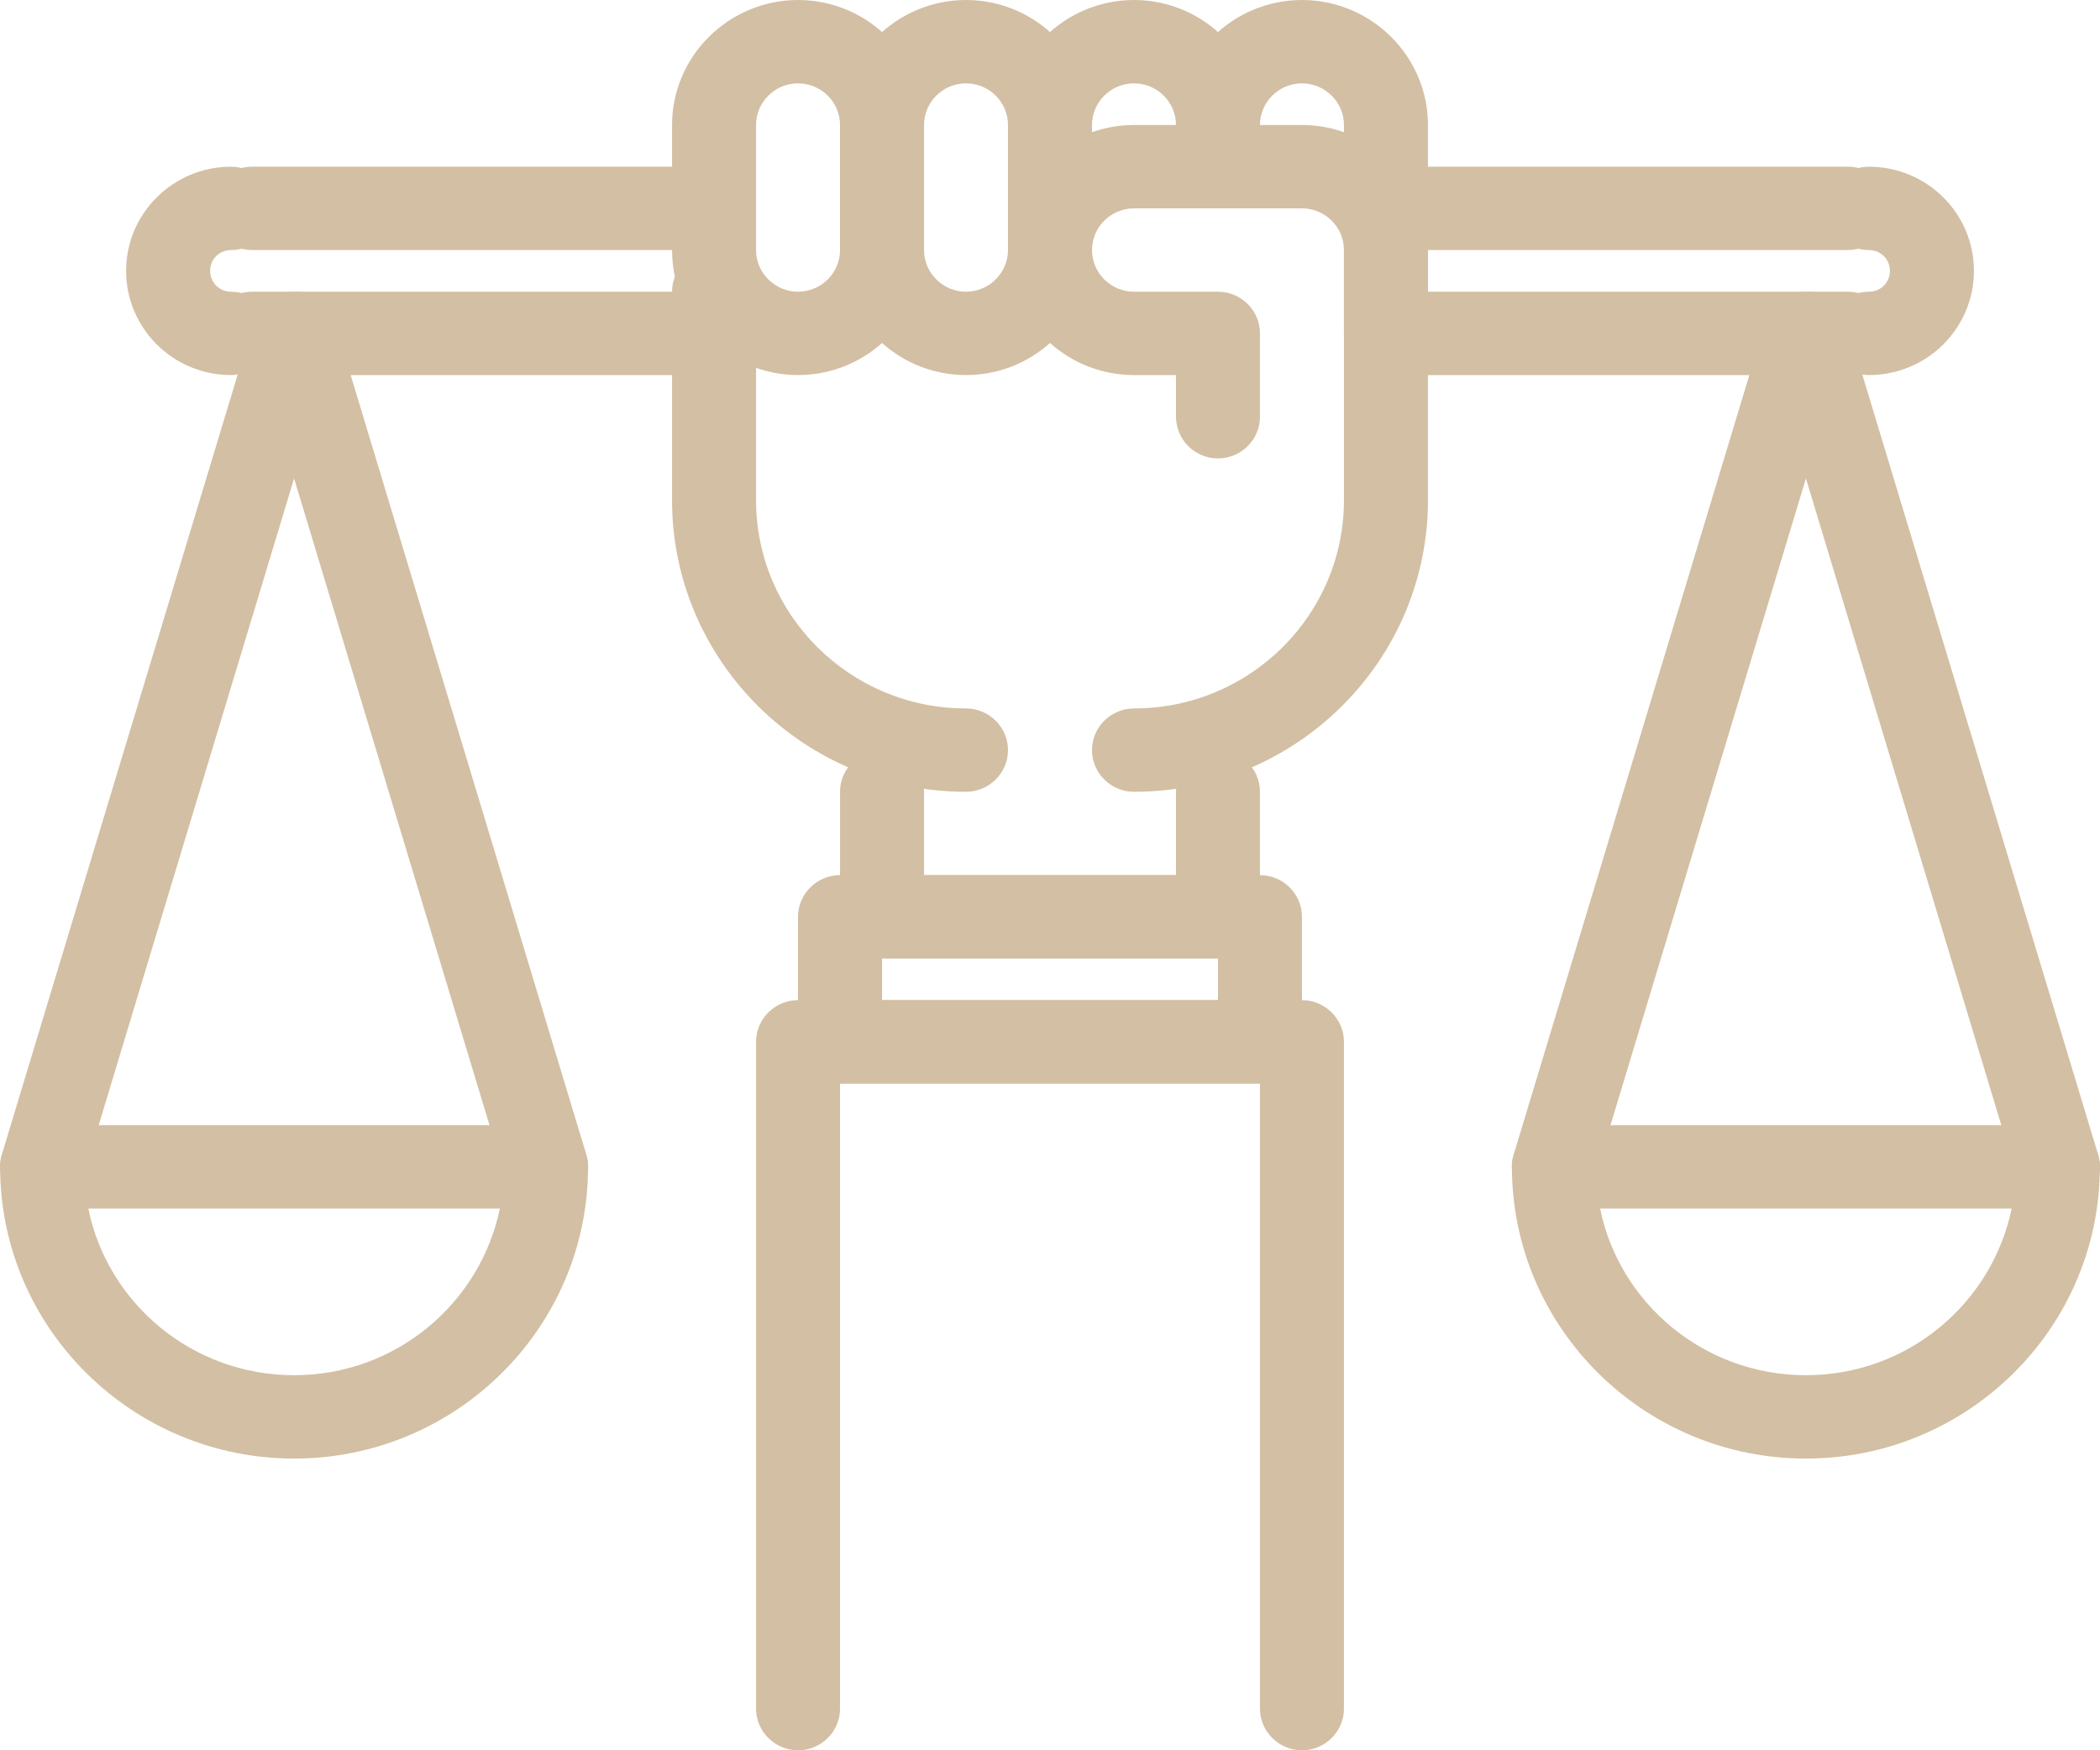 <?xml version="1.0" encoding="UTF-8"?> <svg xmlns="http://www.w3.org/2000/svg" width="54" height="45" viewBox="0 0 54 45" fill="none"><path d="M7.562 37.5C3.394 37.5 0.003 34.136 0.003 30C0.003 29.411 0.489 28.928 1.083 28.928H14.041C14.635 28.928 15.121 29.411 15.121 30C15.121 34.136 11.731 37.5 7.562 37.5ZM2.271 31.072C2.768 33.514 4.949 35.357 7.562 35.357C10.176 35.357 12.346 33.514 12.854 31.072H2.271Z" fill="#D3BFA3"></path><path d="M14.042 31.072C13.577 31.072 13.145 30.772 13.005 30.311L7.562 12.3L2.12 30.311C1.947 30.879 1.342 31.2 0.77 31.029C0.198 30.857 -0.126 30.257 0.046 29.689L6.526 8.261C6.666 7.811 7.087 7.5 7.562 7.5C8.037 7.5 8.459 7.811 8.599 8.261L15.078 29.689C15.251 30.257 14.927 30.857 14.355 31.029C14.247 31.061 14.139 31.072 14.042 31.072Z" fill="#D3BFA3"></path><path d="M46.438 37.5C42.27 37.5 38.878 34.136 38.878 30C38.878 29.411 39.364 28.928 39.958 28.928H52.917C53.511 28.928 53.996 29.411 53.996 30C53.996 34.136 50.606 37.5 46.438 37.5ZM41.146 31.072C41.643 33.514 43.825 35.357 46.438 35.357C49.051 35.357 51.222 33.514 51.729 31.072H41.146Z" fill="#D3BFA3"></path><path d="M52.917 31.072C52.453 31.072 52.02 30.772 51.88 30.311L46.438 12.3L40.995 30.311C40.822 30.879 40.228 31.2 39.645 31.029C39.073 30.857 38.749 30.257 38.922 29.689L45.401 8.261C45.541 7.811 45.962 7.5 46.438 7.5C46.913 7.5 47.334 7.811 47.474 8.261L53.953 29.689C54.126 30.257 53.802 30.857 53.23 31.029C53.122 31.061 53.014 31.072 52.917 31.072Z" fill="#D3BFA3"></path><path d="M48.058 9.643C47.464 9.643 46.978 9.161 46.978 8.571C46.978 7.982 47.464 7.5 48.058 7.5C48.36 7.5 48.598 7.264 48.598 6.964C48.598 6.664 48.36 6.429 48.058 6.429C47.464 6.429 46.978 5.946 46.978 5.357C46.978 4.768 47.464 4.286 48.058 4.286C49.548 4.286 50.758 5.486 50.758 6.964C50.758 8.443 49.548 9.643 48.058 9.643Z" fill="#D3BFA3"></path><path d="M5.943 9.643C4.452 9.643 3.243 8.443 3.243 6.964C3.243 5.486 4.452 4.286 5.943 4.286C6.537 4.286 7.022 4.768 7.022 5.357C7.022 5.946 6.537 6.429 5.943 6.429C5.64 6.429 5.403 6.664 5.403 6.964C5.403 7.264 5.64 7.5 5.943 7.5C6.537 7.5 7.022 7.982 7.022 8.571C7.022 9.161 6.537 9.643 5.943 9.643Z" fill="#D3BFA3"></path><path d="M33.479 45C32.885 45 32.399 44.518 32.399 43.929V27.857H21.601V43.929C21.601 44.518 21.115 45 20.521 45C19.927 45 19.441 44.518 19.441 43.929V26.786C19.441 26.196 19.927 25.714 20.521 25.714H33.479C34.073 25.714 34.559 26.196 34.559 26.786V43.929C34.559 44.518 34.073 45 33.479 45Z" fill="#D3BFA3"></path><path d="M32.399 27.857H21.601C21.007 27.857 20.52 27.375 20.52 26.786V23.571C20.52 22.982 21.006 22.5 21.6 22.5H32.399C32.993 22.5 33.479 22.982 33.479 23.571V26.786C33.479 27.375 32.993 27.857 32.399 27.857ZM22.681 25.714H31.32V24.643H22.681V25.714Z" fill="#D3BFA3"></path><path d="M31.32 24.643H22.681C22.087 24.643 21.601 24.161 21.601 23.572V20.357C21.601 19.768 22.087 19.286 22.681 19.286C23.275 19.286 23.761 19.768 23.761 20.357V22.5H30.24V20.357C30.24 19.768 30.726 19.286 31.32 19.286C31.913 19.286 32.399 19.768 32.399 20.357V23.572C32.399 24.161 31.913 24.643 31.32 24.643Z" fill="#D3BFA3"></path><path d="M29.16 20.357C28.566 20.357 28.08 19.875 28.08 19.286C28.08 18.697 28.566 18.214 29.16 18.214C32.14 18.214 34.559 15.814 34.559 12.857V6.429C34.559 5.839 35.045 5.357 35.639 5.357C36.233 5.357 36.719 5.839 36.719 6.429V12.857C36.719 16.993 33.328 20.357 29.16 20.357Z" fill="#D3BFA3"></path><path d="M24.84 20.357C20.672 20.357 17.281 16.993 17.281 12.857V7.5C17.281 6.91 17.767 6.428 18.361 6.428C18.955 6.428 19.441 6.91 19.441 7.5V12.857C19.441 15.814 21.86 18.214 24.84 18.214C25.434 18.214 25.92 18.696 25.92 19.285C25.92 19.875 25.434 20.357 24.84 20.357Z" fill="#D3BFA3"></path><path d="M20.521 9.643C18.739 9.643 17.281 8.196 17.281 6.429V3.214C17.281 1.446 18.739 0 20.521 0C22.303 0 23.761 1.446 23.761 3.214V6.429C23.761 8.196 22.303 9.643 20.521 9.643ZM20.521 2.143C19.927 2.143 19.441 2.625 19.441 3.214V6.428C19.441 7.018 19.927 7.5 20.521 7.5C21.115 7.5 21.601 7.018 21.601 6.428V3.214C21.601 2.625 21.115 2.143 20.521 2.143Z" fill="#D3BFA3"></path><path d="M24.84 9.643C23.059 9.643 21.601 8.196 21.601 6.428V3.214C21.601 1.446 23.059 0 24.84 0C26.622 0 28.08 1.446 28.08 3.214V6.429C28.08 8.196 26.622 9.643 24.84 9.643ZM24.84 2.143C24.246 2.143 23.761 2.625 23.761 3.214V6.429C23.761 7.018 24.246 7.5 24.84 7.5C25.434 7.5 25.92 7.018 25.92 6.428V3.214C25.92 2.625 25.434 2.143 24.84 2.143Z" fill="#D3BFA3"></path><path d="M27 7.5C26.406 7.5 25.92 7.018 25.92 6.428V3.214C25.92 1.446 27.378 0 29.16 0C30.942 0 32.399 1.446 32.399 3.214C32.399 3.804 31.913 4.286 31.32 4.286C30.726 4.286 30.24 3.804 30.24 3.214C30.24 2.625 29.754 2.143 29.16 2.143C28.566 2.143 28.08 2.625 28.08 3.214V6.429C28.08 7.018 27.594 7.5 27 7.5Z" fill="#D3BFA3"></path><path d="M35.639 7.5C35.045 7.5 34.559 7.018 34.559 6.429V3.214C34.559 2.625 34.073 2.143 33.479 2.143C32.885 2.143 32.399 2.625 32.399 3.214C32.399 3.804 31.913 4.286 31.32 4.286C30.726 4.286 30.24 3.804 30.24 3.214C30.24 1.446 31.698 0 33.479 0C35.261 0 36.719 1.446 36.719 3.214V6.429C36.719 7.018 36.233 7.5 35.639 7.5Z" fill="#D3BFA3"></path><path d="M31.32 11.786C30.726 11.786 30.24 11.304 30.24 10.714V9.643H29.16C27.378 9.643 25.92 8.196 25.92 6.428C25.92 4.66 27.378 3.214 29.16 3.214H33.479C35.261 3.214 36.719 4.661 36.719 6.429V8.571C36.719 9.161 36.233 9.643 35.639 9.643C35.045 9.643 34.559 9.161 34.559 8.571V6.429C34.559 5.839 34.073 5.357 33.479 5.357H29.16C28.566 5.357 28.08 5.839 28.08 6.429C28.08 7.018 28.566 7.5 29.16 7.5H31.32C31.913 7.5 32.399 7.982 32.399 8.571V10.714C32.399 11.304 31.913 11.786 31.32 11.786Z" fill="#D3BFA3"></path><path d="M18.361 6.428H6.482C5.888 6.428 5.402 5.946 5.402 5.357C5.402 4.768 5.888 4.285 6.482 4.285H18.361C18.955 4.285 19.441 4.768 19.441 5.357C19.441 5.946 18.955 6.428 18.361 6.428Z" fill="#D3BFA3"></path><path d="M17.282 9.643H6.483C5.889 9.643 5.403 9.161 5.403 8.571C5.403 7.982 5.889 7.5 6.483 7.5H17.282C17.875 7.5 18.361 7.982 18.361 8.571C18.361 9.161 17.875 9.643 17.282 9.643Z" fill="#D3BFA3"></path><path d="M47.518 6.428H35.639C35.045 6.428 34.559 5.946 34.559 5.357C34.559 4.768 35.045 4.285 35.639 4.285H47.518C48.112 4.285 48.598 4.768 48.598 5.357C48.598 5.946 48.112 6.428 47.518 6.428Z" fill="#D3BFA3"></path><path d="M47.518 9.643H35.639C35.045 9.643 34.559 9.161 34.559 8.571C34.559 7.982 35.045 7.5 35.639 7.5H47.518C48.112 7.5 48.598 7.982 48.598 8.571C48.598 9.161 48.112 9.643 47.518 9.643Z" fill="#D3BFA3"></path></svg> 